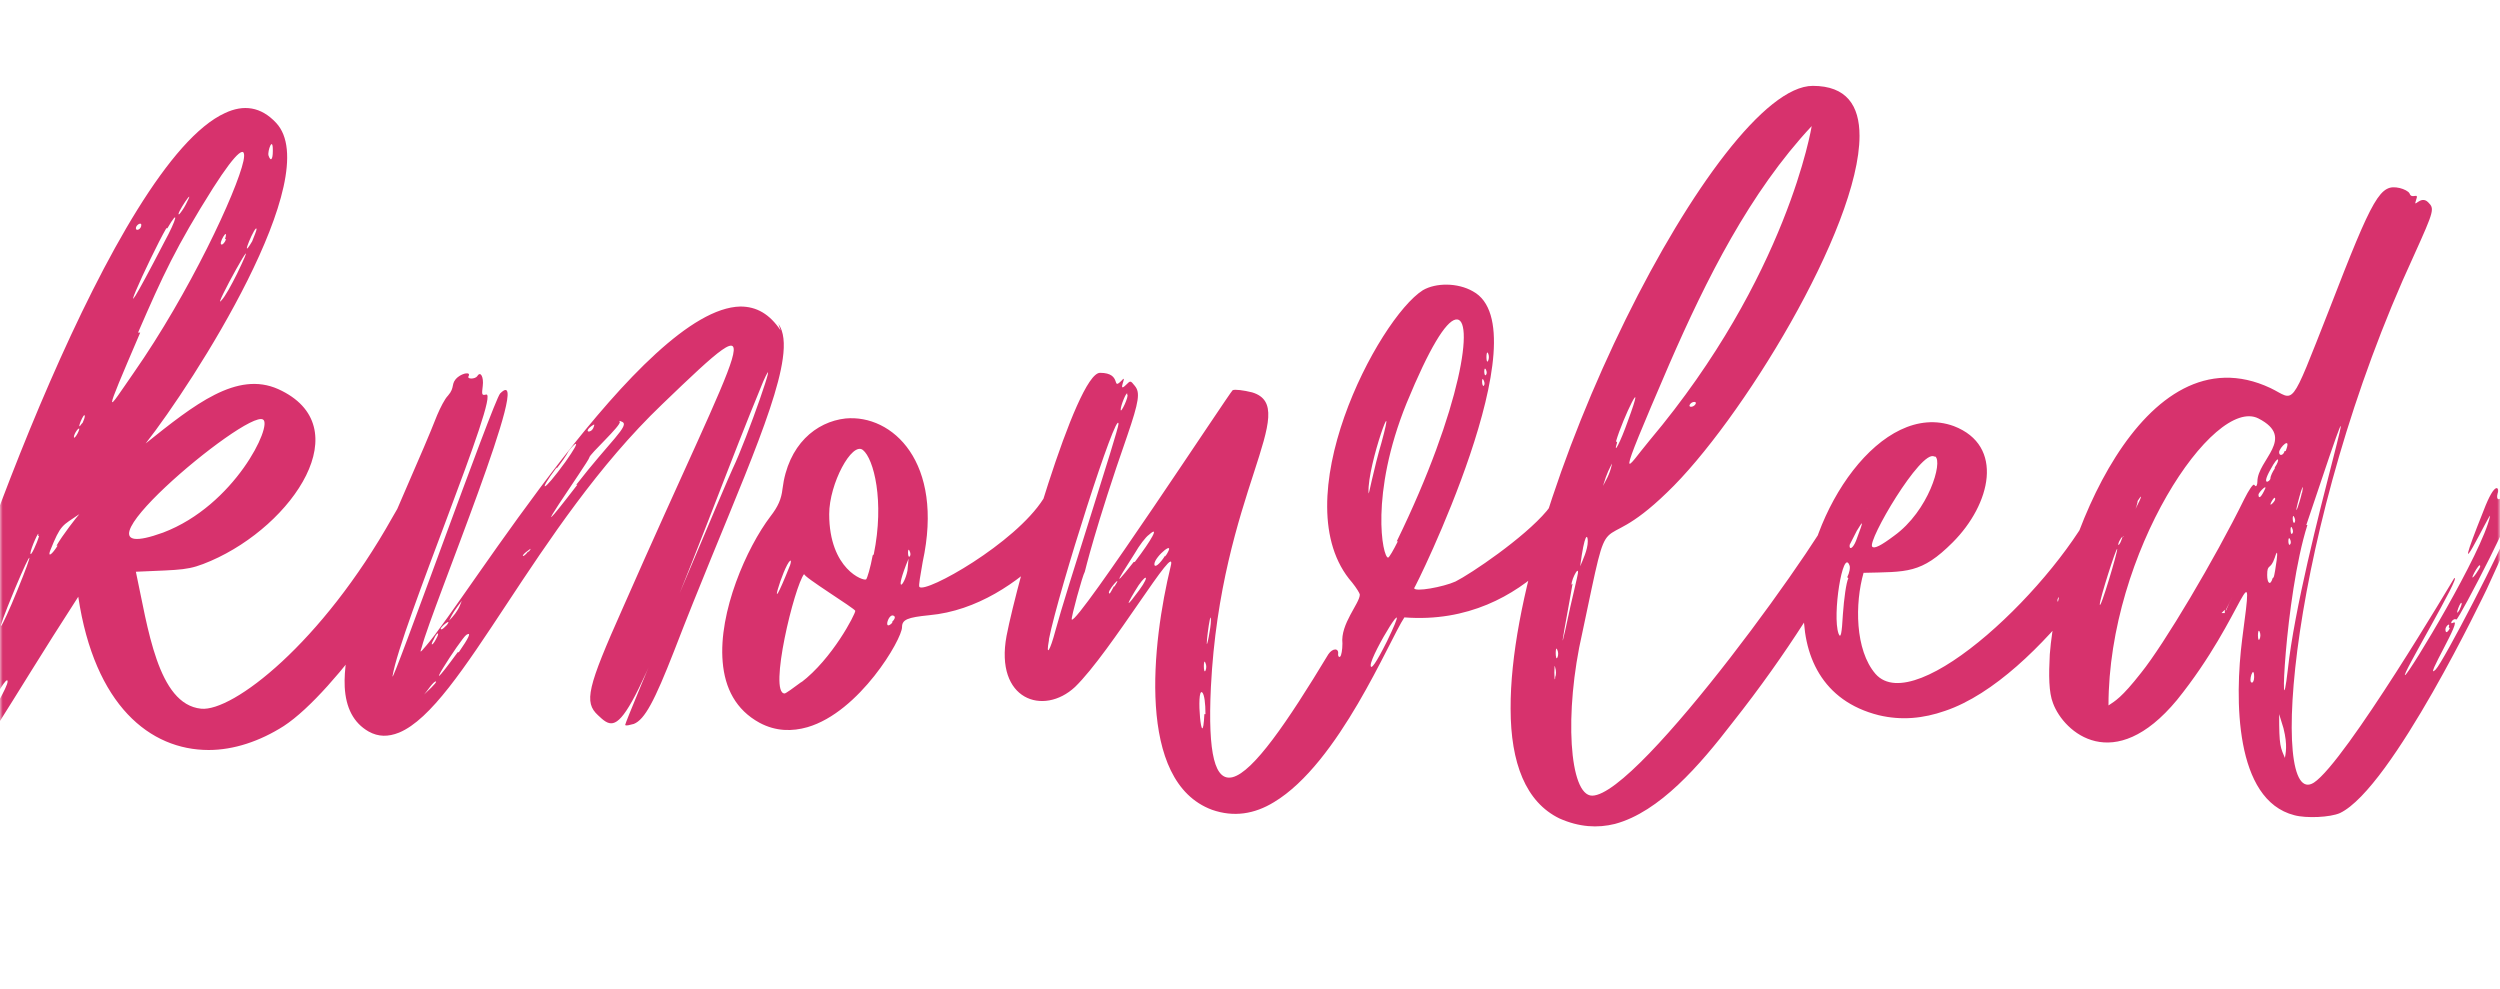 <?xml version="1.0" encoding="UTF-8"?> <svg xmlns="http://www.w3.org/2000/svg" width="460" height="182" viewBox="0 0 460 182" fill="none"> <mask id="mask0_252_83" style="mask-type:alpha" maskUnits="userSpaceOnUse" x="0" y="0" width="460" height="182"> <rect x="0.5" y="0.5" width="459" height="181" rx="19.5" fill="#333388" stroke="#AE2154"></rect> </mask> <g mask="url(#mask0_252_83)"> <path d="M80.6 93.2V93C84 89.2 83.8 91.6 81.2 96.4C77 104.4 62 127.2 52.2 133.6C47.8 136.4 43 138 38.4 138C27.6 138 17.4 129.8 14.4 109.8C1.2 130.2 -5.4 142.6 -4.4 137.2C-3.6 133.8 -5.6 141.8 -7.6 139C-8.8 137.6 -8.8 139.8 -10.8 139.4C-14.6 138.6 -11.6 136 -13.2 137.2C-14 137.8 -13.6 135.4 -12.4 130.6C-6.4 107 21.2 30 41.4 20.8C44.8 19.2 48 19.6 50.8 22.6C60 32.4 35.6 70.4 26.8 81.6C35.8 74.4 43.6 68.2 51.2 71.6C66.2 78.4 54 96.6 38.8 103.2C34.6 105 33.8 104.8 25 105.2C27.2 115.4 29 129.6 37 130.4C42.8 131 59.2 118.4 72.2 95.2C75.4 89.4 76.4 89.6 78.2 89.8C80.4 90.2 79.2 91.8 80.4 91.4C81.2 91 80.8 92.8 80.6 93.2ZM50.2 27.8V27.6C50.2 25 49.2 27.8 49.4 28.6C49.8 29.8 50.2 29.4 50.2 27.8ZM47.2 42.2C47.2 40.8 43.8 48.8 46.4 44.4C46.8 43.4 47.2 42.4 47.2 42.2ZM43.6 50.4C49.2 38.8 38.6 58 40.8 55.2C41.4 54.6 42.6 52.4 43.6 50.4ZM41.6 44H41.4C42.2 41.4 40 45 40.8 45C41 45 41.4 44.6 41.6 44ZM34.2 37.6C36.4 33.4 32 40 33 39.4C33.2 39.2 33.8 38.4 34.2 37.6ZM26 41.4C26 40.8 25 41.4 25 42C25 42.6 26 42.2 26 41.4ZM30.8 42H30.6C27.8 46.8 18.6 67 30.2 44.6C32.6 40.2 33 38.2 30.8 42ZM14.6 78.8V79C14.6 78.4 13.6 79.8 13.6 80.4C13.6 81 14.6 79.4 14.6 78.8ZM-2.8 132.8L-2.6 133C-1.6 131.4 1.4 126.4 1.4 125.4C1.4 123 -7.4 140.6 -2.8 132.8ZM3.2 108.6C6.4 100.8 6 100.6 2.8 108.2C-1.6 118.8 0.2 116 3.2 108.6ZM7.2 98.6H7C7.4 97 5.6 101 5.6 101.8C5.6 102.6 6.8 100 7.2 98.6ZM10.6 100.4H10.4C11.4 98.6 14.2 95 14.6 94.6C11.4 96.8 11.2 96.4 9.2 101.4C8.8 102.6 9.6 102 10.6 100.4ZM15 78L15.2 77.8C15.4 77.4 15.6 76.8 15.6 76.6C15.6 75.4 13.8 79.8 15 78ZM25.4 61.2H25.8C18.6 78 19.6 75.8 24.6 68.6C34.8 54 43.6 35.2 44.8 29.6C45.4 26.6 43.8 27.4 39.2 34.6C32.4 45.4 30 50.6 25.4 61.2ZM48.4 77.2C45.4 75.2 9.6 105.4 30 98C43.2 93 50.2 78.2 48.4 77.2ZM143.628 60.8L143.228 59.6C144.228 61 144.428 63.2 144.028 66C142.628 76.2 133.428 95.4 124.028 119.8C120.428 129 118.628 132.4 116.628 133.2C115.828 133.4 115.228 133.6 115.028 133.4C114.828 133.2 134.628 86.4 134.828 86.2C137.428 80.8 143.628 63 140.428 70.2C139.428 72.6 137.228 78 133.428 87.8C115.028 135.4 114.028 135.4 110.028 131.6C107.428 129.2 108.028 126.6 114.628 111.8C137.228 60.4 143.028 54 121.828 74.4C98.428 96.8 85.028 130 73.428 134.8C71.428 135.6 69.628 135.6 67.828 134.6C65.028 133 63.628 130.2 63.428 126.4C62.828 113.8 74.628 91.2 80.428 76.4C81.028 75 81.828 73.4 82.428 72.8C83.828 71.2 82.828 70.6 84.228 69.4C85.228 68.6 86.628 68.4 86.228 69.2C85.828 69.8 87.428 69.8 87.828 69.2C88.428 68.2 89.028 69.4 88.828 71C88.628 72.6 88.628 72.8 89.428 72.6C92.228 71.8 73.628 115.6 72.228 124.4C71.828 127 90.828 73.6 92.028 72.4C98.628 65.8 79.428 112 77.628 119C77.228 120.2 77.228 120.2 78.428 118.8C86.028 110 118.228 56.8 136.228 56.4C139.228 56.4 141.628 57.8 143.628 60.8ZM108.828 78.4C107.228 79.6 108.828 79.8 109.228 78.6C109.428 78 109.428 78 108.828 78.4ZM85.028 110.4L85.228 110.2C83.428 112.6 83.428 112.6 82.628 114.2C83.428 113.4 84.228 112.4 84.628 111.4L85.028 110.4ZM82.228 115C83.428 113.4 80.428 115.8 81.228 115.8C81.428 115.8 81.828 115.4 82.228 115ZM78.028 127.8L78.228 127.6C78.428 127.4 80.428 125.6 80.228 125.4C79.828 125.2 78.428 127.4 78.028 127.8ZM80.228 117.6C81.028 116.2 80.428 116.2 79.828 117.6C79.028 119 79.628 118.8 80.228 117.6ZM84.228 120H84.428C86.228 117.4 86.828 116.2 85.828 116.8C84.828 117.4 76.028 131.2 84.228 120ZM97.228 101.4V101.6C97.828 100.8 97.828 100.8 97.028 101.4C95.628 102.4 96.228 102.8 97.228 101.4ZM102.428 86.2V86C98.828 90.8 99.828 90.8 104.028 85C107.428 80.2 105.628 81.6 104.628 83C104.228 83.8 103.228 85.2 102.428 86.2ZM106.228 89.2H106.028C112.228 81.2 116.028 78.2 114.428 77.6C114.028 77.4 113.828 77.4 114.028 77.6C114.428 78.2 108.428 83.6 108.428 84.2C108.428 84.8 94.228 104.8 106.228 89.2ZM197.973 92C198.973 91.2 199.573 90.8 199.773 91C201.173 92.2 188.573 111.6 170.973 113.2C166.973 113.6 165.973 114 165.973 115.4C165.973 117.6 158.173 131 148.573 133.8C145.773 134.6 142.773 134.6 139.773 133C135.373 130.6 133.373 126.6 132.973 121.8C132.173 112.6 137.373 100.8 141.773 95C143.173 93.2 143.773 91.8 143.973 90C144.973 81.8 150.173 77.6 155.573 77C164.173 76.2 173.773 85 169.773 103.4C169.373 105.8 168.973 107.8 169.173 108C170.373 109.2 186.773 100 191.973 91.8C193.773 89 196.573 89.8 196.573 90.6C196.573 92 197.973 90 197.373 91.8C197.173 92.8 197.173 92.8 197.973 92ZM145.373 103.2C144.173 104 140.573 116 145.373 104C145.573 103.4 145.573 103 145.373 103.2ZM147.573 125.4L147.373 125.6C153.173 121.2 157.373 113 157.373 112.4C157.373 112 147.573 106 147.973 105.6C146.173 107.8 141.373 127.6 144.373 127.6C144.573 127.6 145.973 126.6 147.573 125.4ZM160.573 102.2L160.773 102C162.773 92.2 160.773 84.4 158.773 82.8C156.773 81.2 152.573 89 152.573 94.6C152.573 104.8 158.973 107 159.373 106.6C159.573 106.4 160.173 104.4 160.573 102.2ZM164.173 114.6V114.4C164.573 114 164.773 113.6 164.573 113.4C163.573 112.4 162.373 116.4 164.173 114.6ZM166.973 105L167.173 102.8C164.373 109.6 166.373 108 166.973 105ZM167.373 102.4C167.573 102.2 167.573 101.8 167.373 101.4C166.973 100.4 166.973 102.8 167.373 102.4ZM291.006 92L291.406 92.8C291.806 91.6 292.606 91.8 292.606 93C292.606 93.8 281.806 115.4 258.406 113.6C255.606 117.8 246.406 140.4 234.406 147.6C230.806 149.8 227.006 150.4 223.006 149C209.006 143.8 212.006 118.2 215.406 104.2C216.806 98.8 204.406 120 197.806 126.4C192.006 131.8 183.006 128.8 185.206 117C187.206 106.6 198.006 68.6 202.406 68.6C206.606 68.6 204.406 72 206.406 70C207.606 68.6 205.406 72.6 207.206 70.8C208.006 70 208.006 70 208.806 71C209.806 72.2 209.606 73.8 207.406 80.2C201.606 96.8 199.606 105.2 199.606 105.2C199.206 105.8 197.006 113.8 197.206 114C198.206 115 226.406 72 226.806 71.8C227.206 71.6 228.806 71.8 230.406 72.2C239.606 75 224.606 90.6 222.806 126.4C222.206 139 223.606 143.8 226.806 143C230.606 142 236.806 133 244.406 120.4C245.206 119.2 246.406 119.2 246.206 120.4C246.206 120.8 246.406 121 246.606 120.8C246.806 120.6 247.006 119.6 247.006 118.4C246.606 114.8 250.206 111 250.206 109.4C250.206 109.2 249.606 108.2 248.806 107.2C235.806 92.4 253.606 58.6 261.806 53.4C264.206 52 268.206 52 271.006 53.6C284.006 60.6 260.206 108.6 260.206 108.2C260.206 109 265.606 108 267.806 107C270.606 105.6 280.406 99 284.606 94C286.606 91.6 286.606 90 286.806 90.4C287.006 90.8 287.206 90.8 287.406 90.4C287.806 89.6 288.606 89.6 288.606 90.4C288.606 91 290.406 93.4 291.006 92ZM273.806 65C273.406 64.2 273.406 67.2 273.806 66.4C274.006 66 274.006 65.4 273.806 65ZM273.406 68C273.006 67.2 273.006 69.4 273.406 69C273.606 68.8 273.606 68.4 273.406 68ZM273.006 70C272.606 69 272.606 71.2 273.006 71C273.206 70.8 273.206 70.4 273.006 70ZM207.406 72.6V72.4C207.206 72.2 206.206 74.6 206.206 75.4C206.206 76.2 207.806 72.8 207.406 72.6ZM193.006 117.6V117.8C192.406 121 193.206 119.8 194.206 116C196.006 109.2 205.806 79.2 205.806 78C205.606 74.8 194.806 108.6 193.006 117.6ZM205.006 107.8V108C207.006 105 203.206 109.2 204.206 109.2C204.206 109.2 204.606 108.6 205.006 107.8ZM209.606 108.6C211.806 105.6 210.806 105.4 208.806 108.8C207.006 111.8 207.406 111.6 209.606 108.6ZM208.606 103.4H208.806C212.006 99.2 213.406 96.6 211.406 98.4C210.806 98.8 209.606 100.4 208.806 101.8C207.206 104.4 203.406 110 208.606 103.4ZM214.406 102.2V102.4C216.806 98.8 212.406 102.4 212.406 103.8C212.406 104.6 213.406 103.8 214.406 102.2ZM221.606 131.4H221.806C221.806 129.4 221.606 127.8 221.206 127.4C220.006 126.4 221.206 139.4 221.606 131.4ZM221.806 123.4C222.006 123 222.006 122.4 221.806 122C221.406 120.8 221.406 124.2 221.806 123.4ZM222.406 117.2C222.606 116.2 222.806 114.8 222.806 114.2C222.806 111 221.406 122.2 222.406 117.2ZM251.806 90.6C251.806 91.2 252.006 90.2 252.406 88.4C252.806 86.6 253.606 83.4 254.206 81.4C257.206 70.4 251.606 85.4 251.806 90.6ZM255.206 118C260.606 106.8 252.206 120.4 252.206 122.4C252.206 123.4 253.206 122 255.206 118ZM257.206 99.6H257.006C269.006 75 271.406 58 267.806 58.8C266.006 59.2 263.006 64 258.806 74.2C252.006 91 254.406 102.6 255.406 102.6C255.606 102.6 256.406 101.2 257.206 99.6ZM343.552 93.6L342.952 93C347.952 84.4 339.352 107 318.752 133C312.752 140.8 305.352 149.4 297.152 151.6C293.952 152.4 290.552 152.2 286.952 150.6C280.752 147.6 277.952 140.4 277.952 130.4C277.752 92 316.152 15.8 333.552 15.8C339.752 15.8 342.152 19.4 342.152 25C342.152 42 320.152 77.8 306.752 90.6C293.152 103.8 296.752 90 291.152 116.4C287.752 131.2 288.752 146.4 292.952 146.4C301.552 146.4 336.752 97.4 339.352 90C339.552 89.6 342.552 89 342.352 90C341.952 92 344.152 91.4 342.352 94.8C340.752 98 341.552 97.2 343.552 93.6ZM286.152 124.8V124.6C286.352 124.2 286.352 123.4 286.152 122.8C285.952 121.4 285.952 126 286.152 124.8ZM286.552 121C286.752 120.6 286.752 120 286.552 119.6C286.152 118.4 286.152 121.8 286.552 121ZM311.952 74.4C312.352 73.8 311.352 73.8 310.952 74.4C310.552 75 311.552 75 311.952 74.4ZM333.352 23.2C321.952 35.4 313.952 51.4 307.152 67C296.552 91.6 299.352 86 303.552 81C328.952 50.8 333.352 23.2 333.352 23.2ZM297.352 81.2L297.552 81.4C296.752 84 298.152 81.4 299.552 77.4C303.152 67.6 298.552 77 297.352 81.2ZM296.752 84.2H297.152C295.952 86.6 295.752 86.8 294.952 89.4C295.352 88.6 296.152 87.4 296.552 85.6L296.752 84.2ZM292.152 99.6C292.152 98.2 291.552 98 290.752 104.2C291.152 103.2 292.152 101.2 292.152 99.6ZM289.152 107.6L289.352 107.4C289.352 107.8 285.552 127.6 288.952 111.6C289.352 109.8 289.952 107.4 290.152 106.4C290.952 103.2 289.152 106.4 289.152 107.6ZM339.752 90.6V90.8C339.752 91.8 340.752 91 340.752 90.4C340.752 89.8 339.752 89.6 339.752 90.6ZM393.495 91.4L393.295 91.6C394.495 94.6 375.695 124.8 357.895 130.8C353.895 132.2 349.895 132.6 345.695 131.6C335.295 129 331.495 120.6 331.895 111.2C332.495 94 346.295 73.6 359.495 78.4C368.895 82 366.295 92.8 359.295 99.8C353.495 105.6 350.895 105.2 342.895 105.4C341.295 111 341.295 119.6 345.095 124C352.495 132.4 378.695 107.4 386.095 91.4C386.495 90.2 387.095 89.8 388.295 89.6C390.895 89.4 389.295 90.8 390.695 90.2C392.295 89.6 390.095 93.2 391.495 91.4C392.295 90.4 393.095 90.4 393.495 91.4ZM356.095 84H355.895C353.495 82.6 343.495 99.6 344.495 100.6C344.895 101 346.095 100.4 348.495 98.6C354.895 94 357.495 85 356.095 84ZM334.495 105.6V105.8C335.095 103.4 335.495 101 335.495 100.6C335.095 98.4 331.695 115.6 334.495 105.6ZM338.295 102.4V102.2C337.895 104.2 338.295 103.8 339.095 101.6C339.895 99.4 338.895 100.2 338.295 102.4ZM340.095 106.4L339.895 106.2C340.295 105.4 340.495 104.4 340.295 104C339.095 100.8 337.095 113.2 338.295 116.6C338.695 117.6 338.895 116.6 339.095 113C339.295 110.2 339.695 107.2 340.095 106.4ZM341.695 97.6H341.495C339.295 101.2 340.695 102 341.695 99C342.895 95.8 342.895 95.6 341.695 97.6ZM378.695 110.8C379.295 111.4 379.895 111.2 379.895 110.4C379.895 108.8 378.095 110 378.695 110.8ZM462.161 96V95.4C464.161 89.8 466.961 88.2 462.761 97L457.561 108.4C457.361 108.8 440.161 145 430.561 149.6C428.761 150.4 424.361 150.6 422.161 150C411.161 147.2 411.161 128.6 412.561 117.6C414.961 99.4 413.161 113.2 400.561 128.8C388.961 142.8 379.761 134.8 377.761 129.4C376.961 127.4 376.961 124.2 377.161 120.4C378.761 99.8 394.361 60.4 417.761 71.4C422.361 73.6 421.161 75.8 428.561 57C436.761 35.8 437.961 33.8 441.561 34.6C442.361 34.8 443.161 35.2 443.361 35.6C443.761 36.8 445.161 35.2 444.561 36.8C443.961 38.6 445.361 35.8 446.761 37.2C447.961 38.4 447.961 38.6 444.161 47C421.161 96.8 417.361 149.4 425.761 144C431.561 140.2 451.561 106.4 451.561 106.4C453.161 105.4 441.561 124.8 442.561 124.2C443.361 123.8 456.761 101.6 458.161 95C458.561 93.4 449.761 112 456.961 94C459.161 88.2 459.961 89.8 459.561 90.8C459.161 92.2 460.161 92.2 460.561 90.8C460.961 89.4 461.961 90.2 461.761 91.8C461.561 93 461.561 93.2 462.161 92.8C464.561 90.6 452.361 114.2 451.961 114C451.361 113.6 450.561 115 451.361 114.6C453.361 113.4 445.761 125.6 448.161 123.2C449.561 121.8 460.561 100.6 462.161 96ZM456.361 104.2C456.361 103 453.761 108 455.561 105.6C455.961 105 456.361 104.4 456.361 104.2ZM452.961 111V111.2C452.961 109.8 451.361 114.2 452.561 112.2C452.761 111.8 452.961 111.2 452.961 111ZM450.761 115.6L450.561 115.4C450.961 114.4 449.961 115.2 449.961 115.8C449.961 116.6 450.361 116.4 450.761 115.6ZM423.561 90.6V90.8C424.361 86.4 421.761 96 422.761 93.4C422.961 92.8 423.361 91.6 423.561 90.6ZM422.161 95.2C421.761 94.2 421.761 96.4 422.161 96.2C422.361 96 422.361 95.6 422.161 95.2ZM421.761 97.2C421.361 96.2 421.361 98.6 421.761 98.2C421.961 98 421.961 97.6 421.761 97.2ZM421.361 99.2C420.961 98.4 420.961 100.6 421.361 100.2C421.561 100 421.561 99.6 421.361 99.2ZM392.761 94C396.161 87.4 391.161 95.2 391.161 96.6C391.161 97.2 391.361 96.8 392.761 94ZM390.561 98.6L390.761 98.8C390.761 98.2 389.761 99.6 389.761 100.2C389.761 100.4 389.961 100.2 390.161 99.8C390.361 99.4 390.561 98.8 390.561 98.6ZM386.361 111.2C386.361 112.6 389.761 101.2 389.561 101C389.361 100.8 386.361 110.2 386.361 111.2ZM407.161 115.8C407.161 115.8 407.161 115.6 407.161 115.4C407.161 115.6 407.161 115.8 407.161 115.8ZM408.761 112.8H409.361C409.361 112.6 409.361 112.4 409.361 112.2C409.161 112.4 408.961 112.6 408.761 112.8ZM409.561 112.2V112.4C409.961 111.4 410.361 110.6 410.761 109.8C410.361 110.6 409.961 111.4 409.561 112.2ZM414.361 125.6C414.561 125.6 414.761 125.2 414.761 124.6C414.761 122 413.561 125.6 414.361 125.6ZM414.761 89.2L414.961 89.4C415.161 89.6 415.361 89.2 415.361 88.6C415.361 84.6 422.561 80.6 415.561 77C407.361 72.8 387.961 101.6 387.961 129.8C389.161 129 390.361 128.4 393.961 123.8C398.161 118.6 407.561 102.8 412.961 91.8C413.761 90.2 414.561 89 414.761 89.2ZM415.761 117.6C415.961 117.2 415.961 116.6 415.761 116.2C415.361 115.4 415.361 118.4 415.761 117.6ZM416.561 90.4C417.561 88.6 415.561 90.6 415.561 91C415.561 91.8 415.961 91.6 416.561 90.4ZM418.161 106.4L418.361 106.2C418.561 105.8 419.561 99.4 418.561 102.6C417.761 105 417.161 103.6 417.161 105.8C417.161 107.4 417.761 107.8 418.161 106.4ZM418.561 91.6C418.361 91.4 417.161 93.6 418.161 92.6C418.561 92.2 418.761 91.8 418.561 91.6ZM418.561 86.2V86C419.561 84.6 419.361 83.4 417.761 86.4C415.961 89.6 417.761 88.6 417.761 88C417.761 87.6 418.161 86.8 418.561 86.2ZM420.361 83H420.561C421.761 80 419.361 82.4 419.361 83.2C419.361 84 420.161 83.8 420.361 83ZM420.561 139.8H420.361C420.561 138.6 420.961 137.2 420.161 134L419.361 131.4C419.361 137.4 419.561 137.4 420.561 139.8ZM424.361 96.6H424.561C420.361 109.8 419.361 137 420.961 123.2C423.361 101 439.361 51.8 424.361 96.6Z" fill="#D7326D"></path> </g> </svg> 